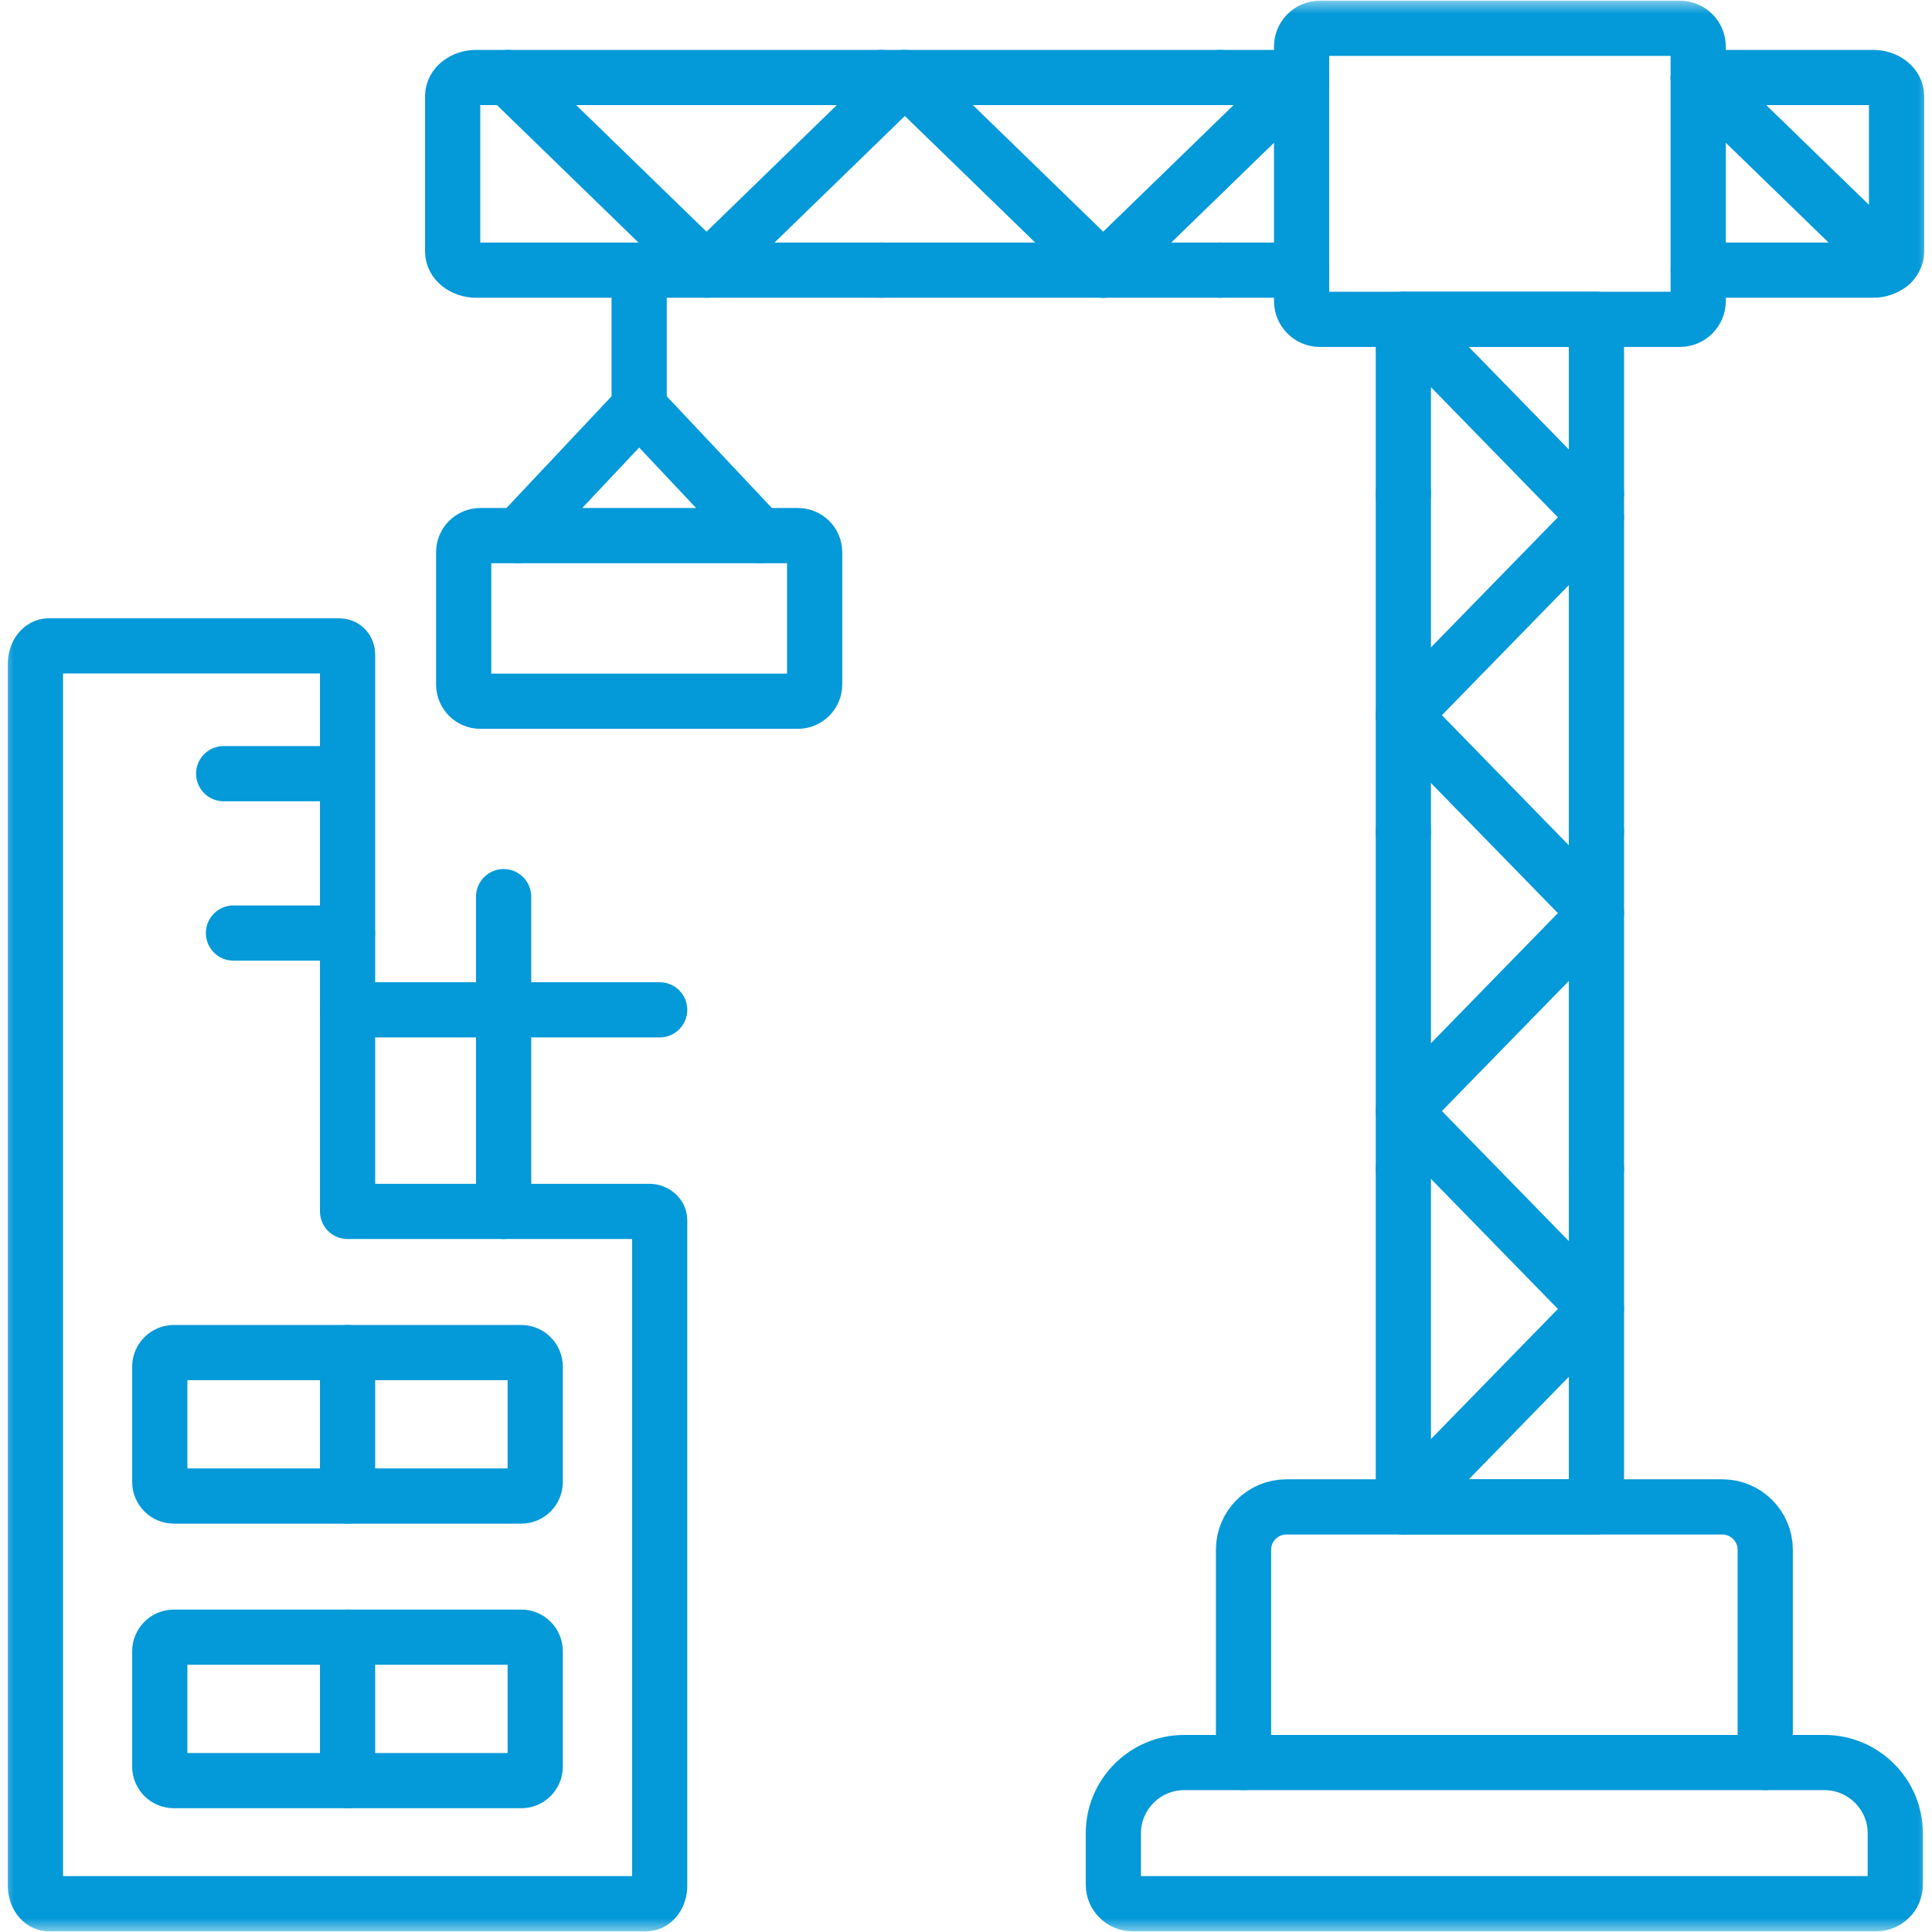 <?xml version="1.0" encoding="UTF-8"?>
<svg xmlns="http://www.w3.org/2000/svg" width="70" height="70" viewBox="0 0 70 70" fill="none">
  <g clip-path="url(#clip0_115_2531)">
    <path d="M18.247 32.487V43.892" stroke="#0499D8" stroke-width="2" stroke-miterlimit="10" stroke-linecap="round" stroke-linejoin="round"></path>
    <path d="M12.592 36.588H23.901" stroke="#0499D8" stroke-width="2" stroke-miterlimit="10" stroke-linecap="round" stroke-linejoin="round"></path>
    <mask id="mask0_115_2531" style="mask-type:luminance" maskUnits="userSpaceOnUse" x="0" y="0" width="70" height="70">
      <path d="M0 7.62939e-06H70V70H0V7.62939e-06Z" fill="white"></path>
    </mask>
    <g mask="url(#mask0_115_2531)">
      <path d="M56.962 63.86H66.108C67.516 63.86 68.669 65.011 68.669 66.419V68.288C68.669 68.666 68.36 68.975 67.981 68.975H41.031C40.652 68.975 40.339 68.666 40.339 68.288V66.419C40.339 65.011 41.493 63.86 42.905 63.86H56.962Z" stroke="#0499D8" stroke-width="2" stroke-miterlimit="10" stroke-linecap="round" stroke-linejoin="round"></path>
      <path d="M57.842 42.362V54.597H50.846V42.362" stroke="#0499D8" stroke-width="2" stroke-miterlimit="10" stroke-linecap="round" stroke-linejoin="round"></path>
      <path d="M50.846 42.362V30.127" stroke="#0499D8" stroke-width="2" stroke-miterlimit="10" stroke-linecap="round" stroke-linejoin="round"></path>
      <path d="M57.842 30.127V42.362" stroke="#0499D8" stroke-width="2" stroke-miterlimit="10" stroke-linecap="round" stroke-linejoin="round"></path>
      <path d="M50.846 30.127V17.892" stroke="#0499D8" stroke-width="2" stroke-miterlimit="10" stroke-linecap="round" stroke-linejoin="round"></path>
      <path d="M57.842 17.892V30.127" stroke="#0499D8" stroke-width="2" stroke-miterlimit="10" stroke-linecap="round" stroke-linejoin="round"></path>
      <path d="M50.846 25.913L57.842 33.084L50.846 40.255L57.842 47.426L50.846 54.597" stroke="#0499D8" stroke-width="2" stroke-miterlimit="10" stroke-linecap="round" stroke-linejoin="round"></path>
      <path d="M50.846 17.892V11.571H57.842V17.892" stroke="#0499D8" stroke-width="2" stroke-miterlimit="10" stroke-linecap="round" stroke-linejoin="round"></path>
      <path d="M50.846 11.571L57.842 18.742L50.846 25.913" stroke="#0499D8" stroke-width="2" stroke-miterlimit="10" stroke-linecap="round" stroke-linejoin="round"></path>
      <path d="M47.824 1.025H60.864C61.232 1.025 61.529 1.322 61.529 1.689V10.908C61.529 11.271 61.232 11.571 60.864 11.571H47.824C47.456 11.571 47.159 11.271 47.159 10.908V1.689C47.159 1.322 47.456 1.025 47.824 1.025Z" stroke="#0499D8" stroke-width="2" stroke-miterlimit="10" stroke-linecap="round" stroke-linejoin="round"></path>
      <path d="M44.195 2.808H47.159M47.159 9.788H44.195" stroke="#0499D8" stroke-width="2" stroke-miterlimit="10" stroke-linecap="round" stroke-linejoin="round"></path>
      <path d="M44.195 9.788H31.933" stroke="#0499D8" stroke-width="2" stroke-miterlimit="10" stroke-linecap="round" stroke-linejoin="round"></path>
      <path d="M31.933 2.808H44.195" stroke="#0499D8" stroke-width="2" stroke-miterlimit="10" stroke-linecap="round" stroke-linejoin="round"></path>
      <path d="M31.933 9.788H17.254C16.785 9.788 16.401 9.484 16.401 9.117V3.479C16.401 3.109 16.785 2.808 17.254 2.808H31.933" stroke="#0499D8" stroke-width="2" stroke-miterlimit="10" stroke-linecap="round" stroke-linejoin="round"></path>
      <path d="M61.529 2.808L68.493 9.57M39.972 9.788L47.159 2.808" stroke="#0499D8" stroke-width="2" stroke-miterlimit="10" stroke-linecap="round" stroke-linejoin="round"></path>
      <path d="M18.411 2.808L25.598 9.788L32.785 2.808L39.972 9.788" stroke="#0499D8" stroke-width="2" stroke-miterlimit="10" stroke-linecap="round" stroke-linejoin="round"></path>
      <path d="M23.158 9.788V14.755" stroke="#0499D8" stroke-width="2" stroke-miterlimit="10" stroke-linecap="round" stroke-linejoin="round"></path>
      <path d="M17.402 19.406H28.91C29.243 19.406 29.516 19.675 29.516 20.006V24.802C29.516 25.133 29.243 25.406 28.91 25.406H17.402C17.07 25.406 16.8 25.133 16.8 24.802V20.006C16.8 19.675 17.07 19.406 17.402 19.406Z" stroke="#0499D8" stroke-width="2" stroke-miterlimit="10" stroke-linecap="round" stroke-linejoin="round"></path>
      <path d="M23.158 14.755L18.782 19.406" stroke="#0499D8" stroke-width="2" stroke-miterlimit="10" stroke-linecap="round" stroke-linejoin="round"></path>
      <path d="M23.158 14.755L27.534 19.406" stroke="#0499D8" stroke-width="2" stroke-miterlimit="10" stroke-linecap="round" stroke-linejoin="round"></path>
      <path d="M61.529 2.808H67.868C68.333 2.808 68.716 3.109 68.716 3.479V9.117C68.716 9.484 68.333 9.788 67.868 9.788H61.529" stroke="#0499D8" stroke-width="2" stroke-miterlimit="10" stroke-linecap="round" stroke-linejoin="round"></path>
      <path d="M6.297 49.007H18.888C19.165 49.007 19.392 49.237 19.392 49.514V53.696C19.392 53.977 19.165 54.204 18.888 54.204H6.297C6.019 54.204 5.789 53.977 5.789 53.696V49.514C5.789 49.237 6.019 49.007 6.297 49.007Z" stroke="#0499D8" stroke-width="2" stroke-miterlimit="10" stroke-linecap="round" stroke-linejoin="round"></path>
      <path d="M12.593 49.007V54.204" stroke="#0499D8" stroke-width="2" stroke-miterlimit="10" stroke-linecap="round" stroke-linejoin="round"></path>
      <path d="M6.297 59.318H18.888C19.165 59.318 19.392 59.549 19.392 59.825V64.008C19.392 64.289 19.165 64.515 18.888 64.515H6.297C6.019 64.515 5.789 64.289 5.789 64.008V59.825C5.789 59.549 6.019 59.318 6.297 59.318Z" stroke="#0499D8" stroke-width="2" stroke-miterlimit="10" stroke-linecap="round" stroke-linejoin="round"></path>
      <path d="M12.593 59.318V64.515" stroke="#0499D8" stroke-width="2" stroke-miterlimit="10" stroke-linecap="round" stroke-linejoin="round"></path>
      <path d="M23.901 57.699V68.331C23.901 68.682 23.682 68.975 23.416 68.975H1.769C1.499 68.975 1.284 68.682 1.284 68.331V24.044C1.284 23.689 1.499 23.401 1.769 23.401H12.284C12.483 23.401 12.593 23.545 12.593 23.721V43.892H23.549C23.682 43.892 23.901 44.001 23.901 44.212V57.699Z" stroke="#0499D8" stroke-width="2" stroke-miterlimit="10" stroke-linecap="round" stroke-linejoin="round"></path>
      <path d="M8.104 28.032H12.236" stroke="#0499D8" stroke-width="2" stroke-miterlimit="10" stroke-linecap="round" stroke-linejoin="round"></path>
      <path d="M8.459 33.806H12.592" stroke="#0499D8" stroke-width="2" stroke-miterlimit="10" stroke-linecap="round" stroke-linejoin="round"></path>
      <path d="M45.055 63.86V56.147C45.055 55.292 45.755 54.598 46.608 54.598H62.401C63.257 54.598 63.957 55.292 63.957 56.147V63.86" stroke="#0499D8" stroke-width="2" stroke-miterlimit="10" stroke-linecap="round" stroke-linejoin="round"></path>
    </g>
  </g>
  <defs>
    <clipPath id="clip0_115_2531">
      <rect width="70" height="70" fill="white"></rect>
    </clipPath>
  </defs>
</svg>
